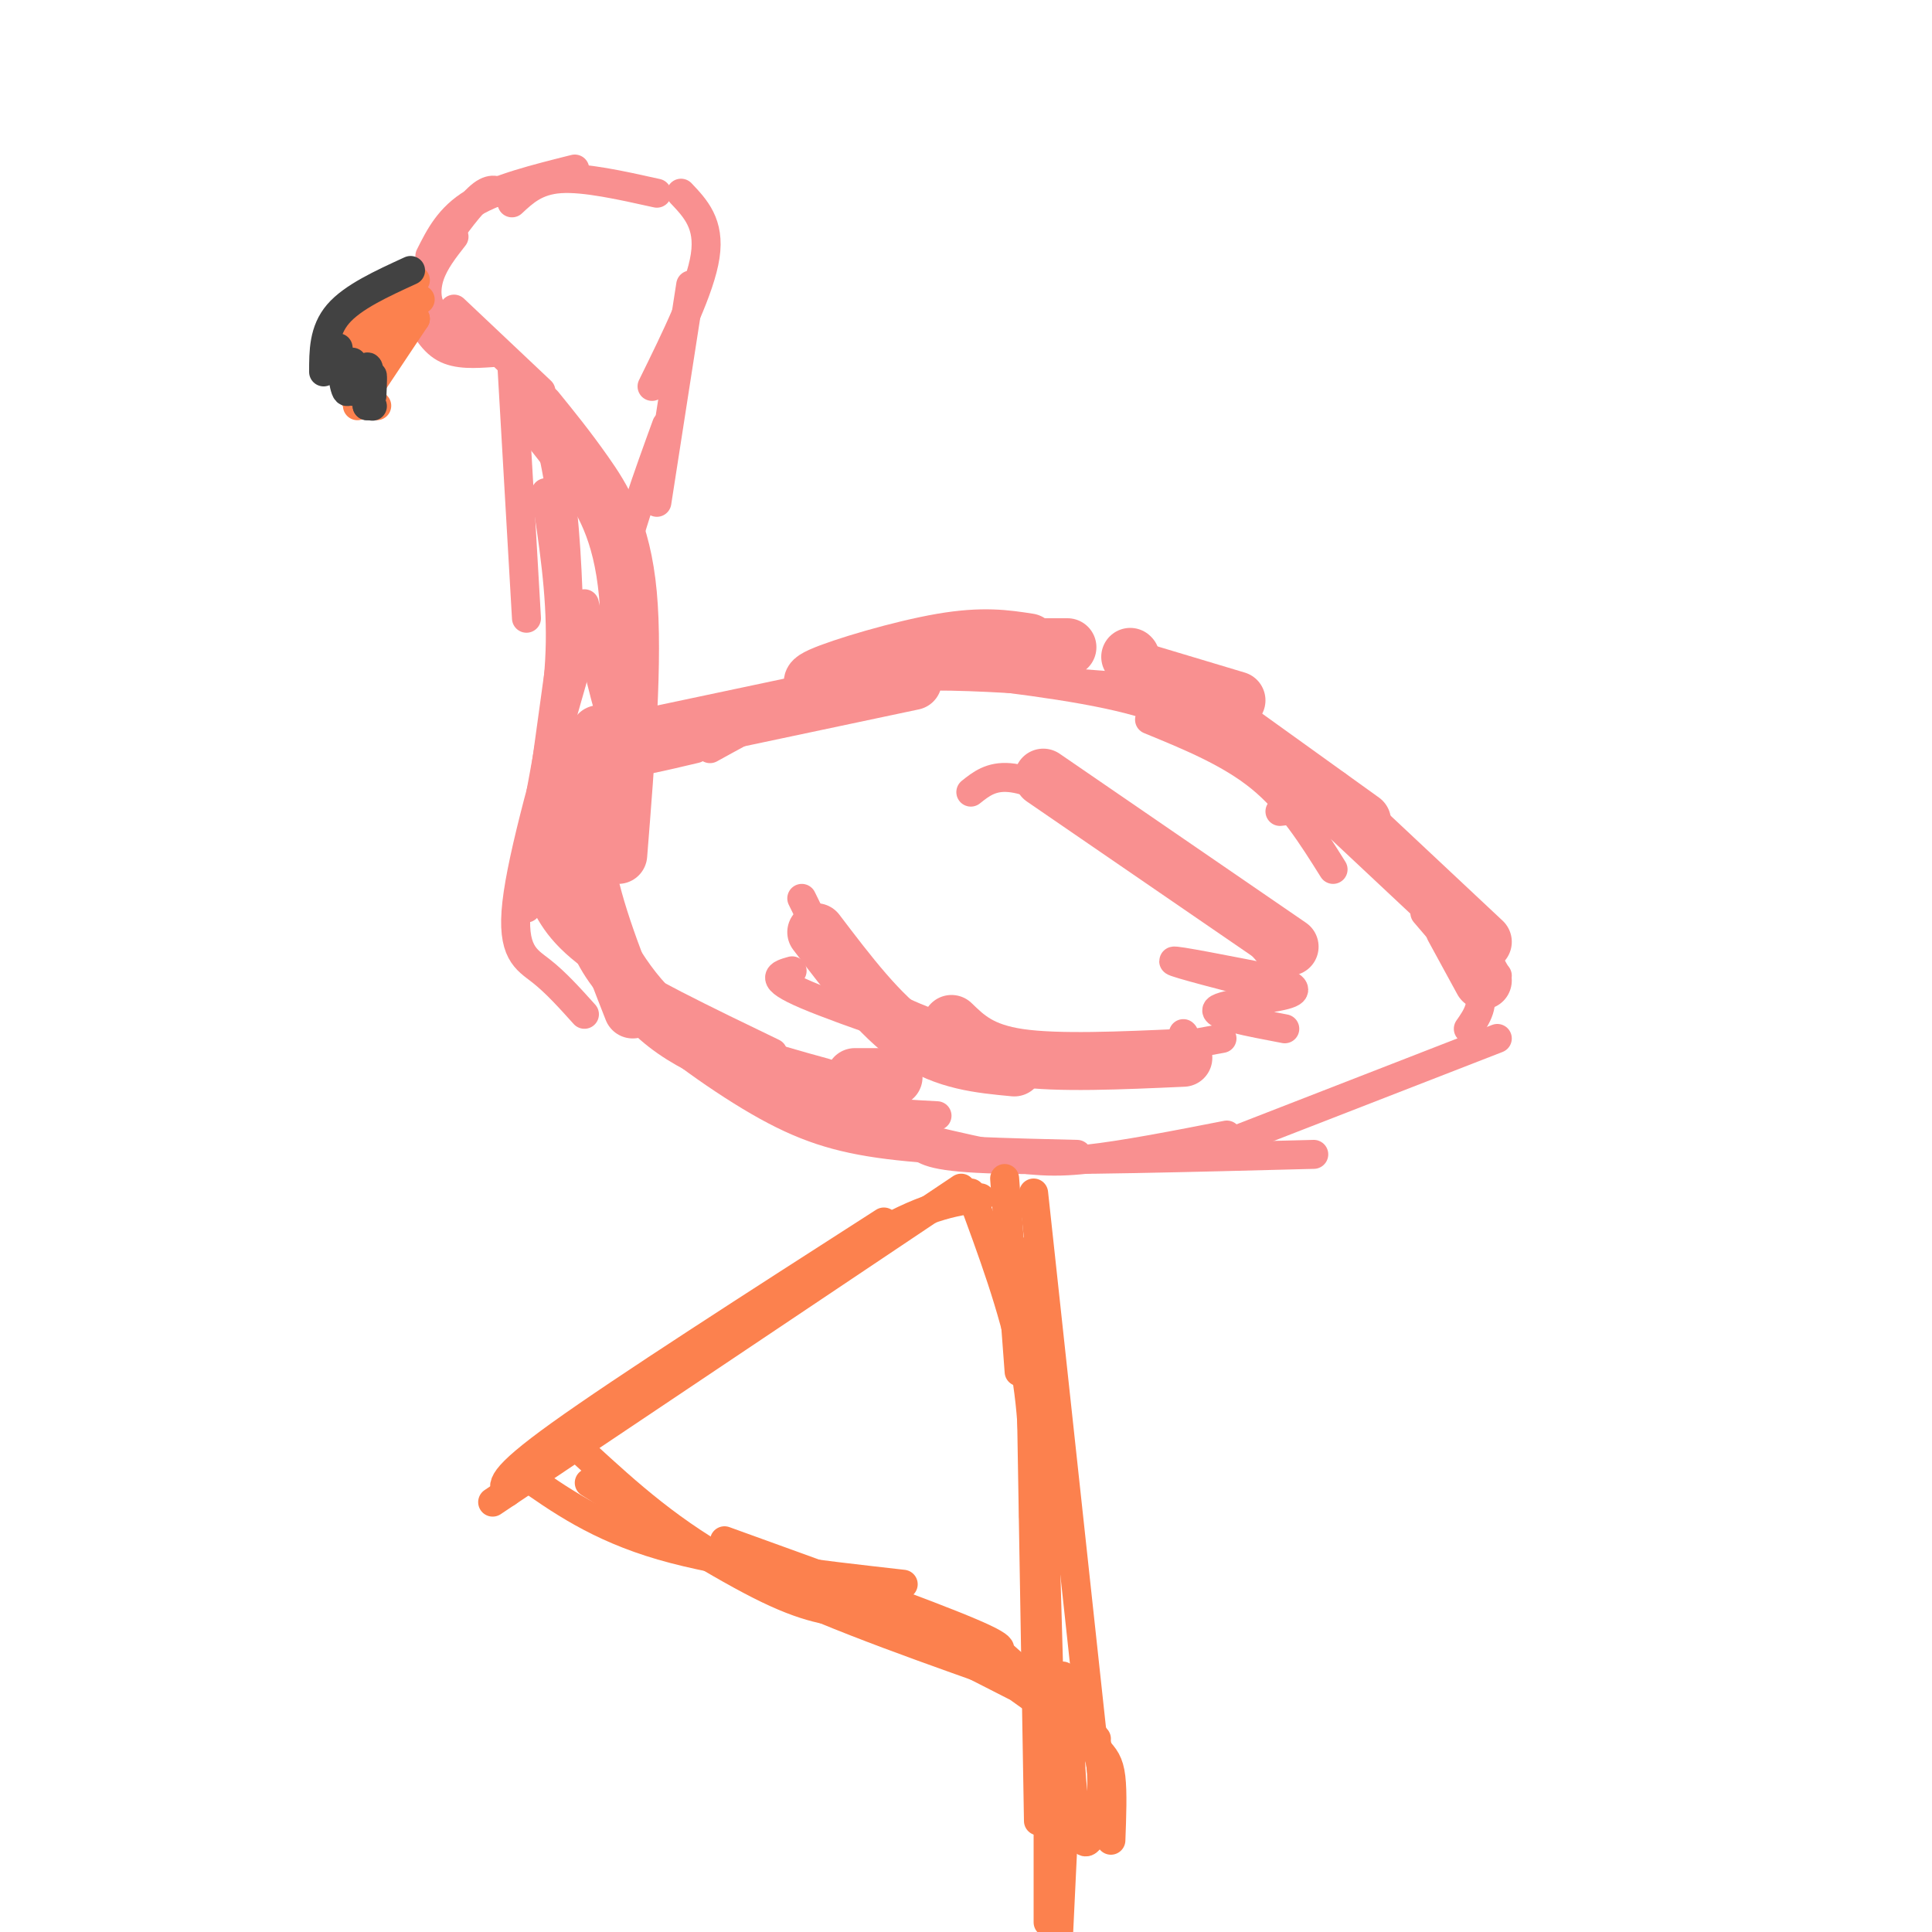 <svg viewBox='0 0 400 400' version='1.1' xmlns='http://www.w3.org/2000/svg' xmlns:xlink='http://www.w3.org/1999/xlink'><g fill='none' stroke='rgb(249,144,144)' stroke-width='6' stroke-linecap='round' stroke-linejoin='round'><path d='M147,155c8.511,-4.689 17.022,-9.378 25,-12c7.978,-2.622 15.422,-3.178 25,-3c9.578,0.178 21.289,1.089 33,2'/><path d='M197,139c15.333,1.833 30.667,3.667 41,7c10.333,3.333 15.667,8.167 21,13'/><path d='M238,149c8.333,3.417 16.667,6.833 23,12c6.333,5.167 10.667,12.083 15,19'/><path d='M253,154c0.000,0.000 30.000,20.000 30,20'/><path d='M144,155c-6.667,1.583 -13.333,3.167 -16,3c-2.667,-0.167 -1.333,-2.083 0,-4'/><path d='M135,153c-2.333,1.833 -4.667,3.667 -7,-1c-2.333,-4.667 -4.667,-15.833 -7,-27'/><path d='M126,148c0.000,-9.000 0.000,-18.000 2,-28c2.000,-10.000 6.000,-21.000 10,-32'/><path d='M136,104c0.000,0.000 7.000,-45.000 7,-45'/><path d='M135,80c5.000,-10.167 10.000,-20.333 11,-27c1.000,-6.667 -2.000,-9.833 -5,-13'/><path d='M136,40c-7.500,-1.667 -15.000,-3.333 -20,-3c-5.000,0.333 -7.500,2.667 -10,5'/><path d='M119,35c-8.000,2.000 -16.000,4.000 -21,7c-5.000,3.000 -7.000,7.000 -9,11'/><path d='M104,40c-1.250,-0.667 -2.500,-1.333 -5,1c-2.500,2.333 -6.250,7.667 -10,13'/><path d='M94,49c-2.022,2.578 -4.044,5.156 -5,8c-0.956,2.844 -0.844,5.956 1,8c1.844,2.044 5.422,3.022 9,4'/><path d='M86,64c1.667,3.250 3.333,6.500 6,8c2.667,1.500 6.333,1.250 10,1'/><path d='M94,64c0.000,0.000 18.000,17.000 18,17'/><path d='M106,76c0.000,0.000 3.000,52.000 3,52'/><path d='M110,85c0.000,0.000 0.100,0.100 0.1,0.1'/><path d='M110,85c-0.089,-2.733 -0.178,-5.467 1,-3c1.178,2.467 3.622,10.133 5,20c1.378,9.867 1.689,21.933 2,34'/><path d='M113,102c1.583,10.333 3.167,20.667 3,31c-0.167,10.333 -2.083,20.667 -4,31'/><path d='M117,130c0.000,0.000 -8.000,58.000 -8,58'/><path d='M115,149c0.000,0.000 0.000,38.000 0,38'/><path d='M119,139c-5.422,18.911 -10.844,37.822 -12,48c-1.156,10.178 1.956,11.622 5,14c3.044,2.378 6.022,5.689 9,9'/><path d='M112,185c2.000,4.250 4.000,8.500 12,14c8.000,5.500 22.000,12.250 36,19'/><path d='M117,173c-0.260,2.485 -0.520,4.970 2,11c2.520,6.030 7.820,15.606 12,21c4.180,5.394 7.241,6.606 13,10c5.759,3.394 14.217,8.970 23,12c8.783,3.030 17.892,3.515 27,4'/><path d='M120,193c1.744,4.333 3.488,8.667 10,15c6.512,6.333 17.792,14.667 27,20c9.208,5.333 16.345,7.667 27,9c10.655,1.333 24.827,1.667 39,2'/><path d='M153,222c0.470,1.494 0.940,2.988 10,6c9.060,3.012 26.708,7.542 38,10c11.292,2.458 16.226,2.845 24,2c7.774,-0.845 18.387,-2.923 29,-5'/><path d='M190,237c1.667,1.333 3.333,2.667 17,3c13.667,0.333 39.333,-0.333 65,-1'/><path d='M256,236c0.000,0.000 54.000,-21.000 54,-21'/><path d='M265,168c2.667,-0.333 5.333,-0.667 12,3c6.667,3.667 17.333,11.333 28,19'/><path d='M277,165c0.000,0.000 33.000,37.000 33,37'/><path d='M285,172c0.000,0.000 23.000,31.000 23,31'/><path d='M295,189c4.750,5.500 9.500,11.000 11,15c1.500,4.000 -0.250,6.500 -2,9'/><path d='M166,186c2.800,5.733 5.600,11.467 10,16c4.400,4.533 10.400,7.867 20,11c9.600,3.133 22.800,6.067 36,9'/><path d='M164,201c-2.637,0.738 -5.274,1.476 3,5c8.274,3.524 27.458,9.833 37,13c9.542,3.167 9.440,3.190 16,2c6.560,-1.190 19.780,-3.595 33,-6'/><path d='M201,164c2.089,-1.667 4.178,-3.333 8,-3c3.822,0.333 9.378,2.667 18,8c8.622,5.333 20.311,13.667 32,22'/><path d='M221,164c7.333,3.500 14.667,7.000 22,13c7.333,6.000 14.667,14.500 22,23'/><path d='M265,203c-11.000,-2.167 -22.000,-4.333 -22,-4c0.000,0.333 11.000,3.167 22,6'/><path d='M265,203c2.289,1.022 4.578,2.044 1,3c-3.578,0.956 -13.022,1.844 -14,3c-0.978,1.156 6.511,2.578 14,4'/><path d='M245,214c0.000,0.000 0.100,0.100 0.1,0.1'/></g>
<g fill='none' stroke='rgb(252,129,78)' stroke-width='6' stroke-linecap='round' stroke-linejoin='round'><path d='M83,58c-4.000,2.978 -8.000,5.956 -10,10c-2.000,4.044 -2.000,9.156 -1,12c1.000,2.844 3.000,3.422 5,4'/><path d='M86,58c-1.867,0.267 -3.733,0.533 -6,3c-2.267,2.467 -4.933,7.133 -6,11c-1.067,3.867 -0.533,6.933 0,10'/><path d='M87,62c-3.733,2.978 -7.467,5.956 -10,9c-2.533,3.044 -3.867,6.156 -4,8c-0.133,1.844 0.933,2.422 2,3'/><path d='M86,66c-0.578,-1.333 -1.156,-2.667 -4,0c-2.844,2.667 -7.956,9.333 -9,13c-1.044,3.667 1.978,4.333 5,5'/><path d='M86,66c0.000,0.000 -12.000,18.000 -12,18'/><path d='M208,244c0.000,0.000 3.000,40.000 3,40'/><path d='M201,247c4.417,11.917 8.833,23.833 11,35c2.167,11.167 2.083,21.583 2,32'/><path d='M213,259c0.000,0.000 2.000,118.000 2,118'/><path d='M214,247c0.000,0.000 12.000,111.000 12,111'/><path d='M215,271c0.000,0.000 3.000,106.000 3,106'/><path d='M217,346c0.000,0.000 0.000,52.000 0,52'/><path d='M217,365c0.000,0.000 2.000,41.000 2,41'/><path d='M220,383c0.000,0.000 -1.000,21.000 -1,21'/><path d='M203,248c-5.833,0.833 -11.667,1.667 -24,9c-12.333,7.333 -31.167,21.167 -50,35'/><path d='M199,246c0.000,0.000 -97.000,65.000 -97,65'/><path d='M183,253c-27.000,17.333 -54.000,34.667 -67,44c-13.000,9.333 -12.000,10.667 -11,12'/><path d='M108,305c7.917,5.583 15.833,11.167 29,15c13.167,3.833 31.583,5.917 50,8'/><path d='M121,301c9.000,8.250 18.000,16.500 32,24c14.000,7.500 33.000,14.250 52,21'/><path d='M150,319c21.000,7.583 42.000,15.167 51,19c9.000,3.833 6.000,3.917 3,4'/><path d='M176,330c0.000,0.000 35.000,19.000 35,19'/><path d='M173,332c-7.156,-4.222 -14.311,-8.444 -12,-7c2.311,1.444 14.089,8.556 24,13c9.911,4.444 17.956,6.222 26,8'/><path d='M122,307c13.833,8.750 27.667,17.500 37,22c9.333,4.500 14.167,4.750 19,5'/><path d='M159,323c0.000,0.000 51.000,26.000 51,26'/><path d='M199,341c0.000,0.000 21.000,15.000 21,15'/><path d='M208,343c0.000,0.000 19.000,17.000 19,17'/><path d='M220,347c2.833,4.833 5.667,9.667 7,14c1.333,4.333 1.167,8.167 1,12'/><path d='M221,349c3.111,5.639 6.223,11.278 7,17c0.777,5.722 -0.779,11.528 -2,14c-1.221,2.472 -2.106,1.610 -3,-3c-0.894,-4.610 -1.796,-12.968 -1,-16c0.796,-3.032 3.291,-0.739 5,1c1.709,1.739 2.631,2.926 3,6c0.369,3.074 0.184,8.037 0,13'/></g>
<g fill='none' stroke='rgb(66,66,66)' stroke-width='6' stroke-linecap='round' stroke-linejoin='round'><path d='M70,72c0.708,4.861 1.416,9.722 2,9c0.584,-0.722 1.043,-7.029 1,-7c-0.043,0.029 -0.589,6.392 0,7c0.589,0.608 2.311,-4.541 3,-5c0.689,-0.459 0.344,3.770 0,8'/><path d='M76,84c0.222,-0.267 0.778,-4.933 1,-6c0.222,-1.067 0.111,1.467 0,4'/><path d='M77,84c0.000,0.000 0.100,0.100 0.1,0.1'/><path d='M77,84c0.000,0.000 -3.000,-8.000 -3,-8'/><path d='M85,56c-6.000,2.750 -12.000,5.500 -15,9c-3.000,3.500 -3.000,7.750 -3,12'/></g>
<g fill='none' stroke='rgb(249,144,144)' stroke-width='12' stroke-linecap='round' stroke-linejoin='round'><path d='M169,193c6.583,8.667 13.167,17.333 20,22c6.833,4.667 13.917,5.333 21,6'/><path d='M197,212c3.000,2.917 6.000,5.833 14,7c8.000,1.167 21.000,0.583 34,0'/><path d='M216,161c0.000,0.000 51.000,35.000 51,35'/><path d='M137,152c0.000,0.000 52.000,-11.000 52,-11'/><path d='M174,142c0.000,0.000 0.100,0.100 0.1,0.1'/><path d='M174,142c-4.067,-0.067 -8.133,-0.133 -4,-2c4.133,-1.867 16.467,-5.533 25,-7c8.533,-1.467 13.267,-0.733 18,0'/><path d='M207,134c0.000,0.000 14.000,0.000 14,0'/><path d='M234,136c0.000,0.000 0.100,0.100 0.1,0.1'/><path d='M236,139c0.000,0.000 20.000,6.000 20,6'/><path d='M250,147c0.000,0.000 32.000,23.000 32,23'/><path d='M275,165c0.000,0.000 32.000,30.000 32,30'/><path d='M301,192c0.000,0.000 6.000,11.000 6,11'/><path d='M111,85c3.178,3.911 6.356,7.822 10,13c3.644,5.178 7.756,11.622 9,25c1.244,13.378 -0.378,33.689 -2,54'/><path d='M124,152c-2.083,7.750 -4.167,15.500 -3,25c1.167,9.500 5.583,20.750 10,32'/><path d='M120,186c4.833,9.750 9.667,19.500 18,26c8.333,6.500 20.167,9.750 32,13'/><path d='M177,223c0.000,0.000 8.000,0.000 8,0'/></g>
</svg>